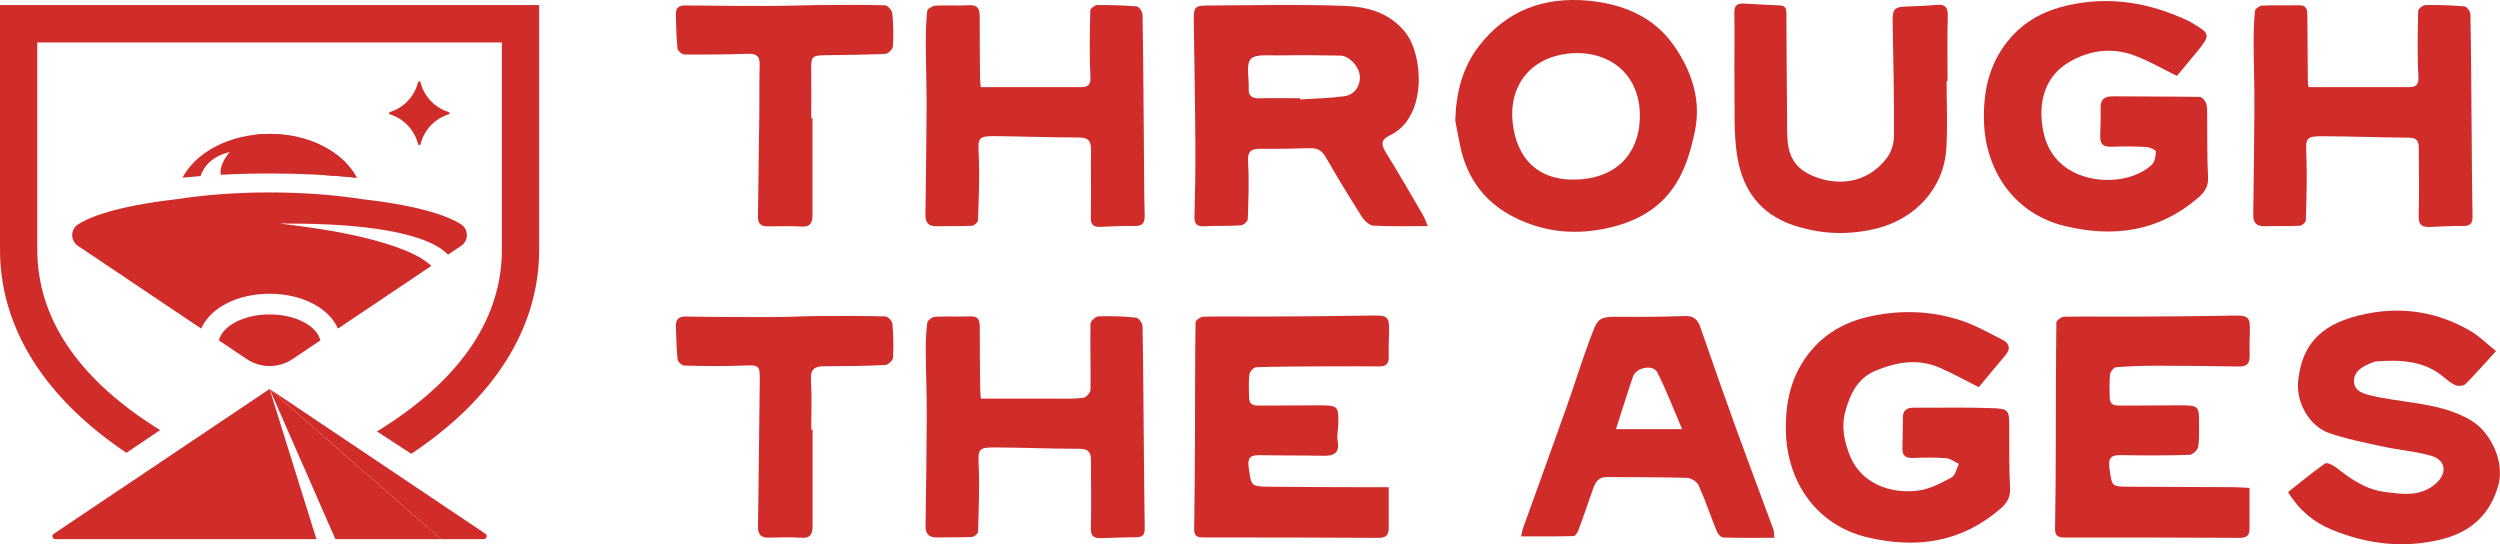 <?xml version="1.0" encoding="UTF-8"?><svg xmlns="http://www.w3.org/2000/svg" viewBox="0 0 510.69 111.17"><defs><style>.d{fill:#d02d2a;}</style></defs><g id="a"/><g id="b"><g id="c"><g><g><g><g><path class="d" d="M41.7,34.42c1.21-1.86,3.16-2.87,5.22-3.36-1.04,1.24-2.04,2.9-1.85,4.53,0,.03,.01,.07,.02,.11,3.24-.17,6.58-.26,9.99-.26,6.22,0,12.19,.29,17.8,.86-2.74-5.23-9.67-8.95-17.8-8.95s-15.06,3.71-17.8,8.95c1.21-.12,2.44-.23,3.69-.33,.17-.55,.44-1.07,.74-1.55Z"/><path class="d" d="M15.92,50.22l5.85,3.93,19.32,12.97c1.89-4.25,7.38-7.11,13.98-7.11s12.08,2.86,13.97,7.11l19.05-12.79c-.09-.1-.19-.19-.27-.28-2.03-1.74-4.62-2.77-7.15-3.69-1.06-.37-3.03-.97-4.12-1.26-.52-.15-1.58-.42-2.1-.54-5.68-1.38-11.47-2.19-17.28-2.9,6.62,.01,13.29,.15,19.86,1.11,2.09,.3,4.62,.77,6.64,1.34,2.45,.68,5.13,1.61,7.16,3.27,.24,.2,.47,.41,.69,.64l2.68-1.8c1.58-1.06,1.56-3.39-.04-4.41-.22-.14-.45-.27-.69-.41-.37-.2-.77-.4-1.2-.6-.25-.12-.51-.23-.79-.34-.04-.02-.08-.03-.12-.05-.31-.13-.64-.25-.98-.38-.34-.12-.7-.24-1.06-.36-.55-.18-1.13-.35-1.74-.52-.2-.06-.4-.12-.61-.17-.42-.11-.85-.22-1.28-.33-.22-.05-.44-.11-.67-.16-.22-.05-.45-.11-.68-.15-.28-.06-.57-.13-.85-.18-.42-.08-.86-.17-1.29-.26-.5-.1-1-.18-1.51-.27-.76-.13-1.54-.26-2.33-.38-.29-.04-.57-.08-.86-.12-.22-.03-.44-.06-.66-.09-.21-.03-.41-.06-.62-.08-.7-.1-1.4-.18-2.13-.26-5.7-.89-12.17-1.39-19.03-1.39s-13.33,.5-19.03,1.39c-.72,.08-1.44,.17-2.13,.26-.73,.1-1.44,.2-2.13,.3-.26,.04-.51,.08-.77,.12-.27,.04-.53,.08-.79,.13-.26,.04-.52,.08-.78,.13-.97,.17-1.91,.34-2.8,.53-.29,.06-.57,.12-.85,.18-.23,.05-.46,.1-.68,.15-.23,.05-.45,.11-.67,.16-.44,.11-.87,.22-1.28,.33-.21,.05-.41,.11-.61,.17-.61,.17-1.19,.34-1.74,.52-.36,.12-.72,.24-1.06,.36-.34,.13-.67,.25-.98,.38-.04,.02-.08,.03-.12,.05-.27,.11-.54,.23-.79,.34-.43,.2-.83,.4-1.2,.6-.24,.14-.48,.27-.69,.41-1.6,1.02-1.62,3.35-.04,4.41Z"/><path class="d" d="M44.72,69.54l3.74,2.51,1.91,1.28c1.42,.96,3.06,1.44,4.71,1.44s3.28-.48,4.71-1.44l1.9-1.27,3.75-2.52c-.7-3-5.08-5.31-10.36-5.31s-9.65,2.31-10.36,5.31Z"/><polygon class="d" points="90.08 110.13 68.51 110.13 65.21 102.61 62.15 95.6 62.14 95.6 55.07 79.46 69.63 92.21 75.79 97.61 90.08 110.13"/><path class="d" d="M98.85,110.13h-.09c.58,0,.82-.72,.4-1.08h.01c.48,.33,.25,1.08-.32,1.08Z"/><path class="d" d="M45.46,36.5s.03,.02,.02-.09l-.12,.02s.06,.06,.1,.08Z"/></g><path class="d" d="M98.76,110.13h-8.68l-14.29-12.52-6.16-5.4-14.55-12.75,17.07,11.45,7.1,4.77,19.93,13.37c.42,.36,.18,1.08-.4,1.08Z"/><path class="d" d="M99.17,109.05l-19.93-13.37-7.1-4.77,7.11,4.76,19.86,13.33s.05,.03,.06,.05Z"/><path class="d" d="M72.87,36.3c-2-.2-4.04-.37-6.12-.5-2.54-4.34-8.01-7.54-14.6-8.28,.95-.11,1.93-.16,2.92-.16,8.13,0,15.06,3.71,17.8,8.95Z"/></g><g><path class="d" d="M72.14,90.91l7.1,4.77h0l-7.11-4.77ZM0,1.04V50.95c0,15.85,8.92,30.19,25.82,41.55l6.88-4.64c-.45-.28-.9-.56-1.35-.85-15.75-10.17-23.73-22.3-23.73-36.06V8.67H102.52V50.95c0,13.76-7.98,25.89-23.73,36.06-.59,.39-1.19,.76-1.78,1.12l7.01,4.57h0c17.1-11.4,26.12-25.8,26.12-41.75V1.04H0Z"/><path class="d" d="M64.63,110.13H11.29c-.58,0-.8-.75-.33-1.07l19.94-13.38,7.11-4.77,17.06-11.45,5.26,16.87,2.28,7.31,2.03,6.49Z"/></g><path class="d" d="M91.64,23.36c-2.83,.88-5.02,3.2-5.74,6.1-.06,.26-.42,.26-.49,0-.72-2.9-2.92-5.22-5.75-6.1-.24-.07-.24-.41,0-.48,2.83-.88,5.02-3.19,5.74-6.09,.06-.26,.42-.26,.49,0,.72,2.9,2.92,5.21,5.75,6.09,.24,.07,.24,.41,0,.48Z"/></g><g><g><path class="d" d="M404.23,79.1c-2.89-1.46-5.38-2.85-7.98-3.98-4.47-1.96-8.93-1.15-13.2,.64-3.58,1.51-5.12,4.74-6.08,8.24-.9,3.27-.22,6.42,1.08,9.45,2.18,5.06,7.84,7.55,13.82,6.76,2.36-.31,4.66-1.54,6.81-2.69,.76-.41,.99-1.81,1.47-2.76-.86-.4-1.7-1.09-2.58-1.16-2.25-.17-4.52-.14-6.78-.05-1.41,.05-2.19-.39-2.17-1.86,.03-2.1,.11-4.2,.09-6.3-.01-1.57,.77-2.12,2.24-2.11,5.21,.03,10.43-.1,15.63,.08,3.88,.14,3.85,.31,3.86,4.19,.01,4.06-.05,8.12,.17,12.16,.1,1.92-.69,3.12-2.01,4.25-7.99,6.86-17.07,8.19-27.15,5.8-10.6-2.52-16.29-11.51-16.62-21.26-.21-6.27,1.03-12.09,5.24-17.01,3.28-3.83,7.43-5.94,12.36-6.95,6.23-1.28,12.34-1.02,18.31,.97,2.9,.97,5.61,2.53,8.35,3.92,1.42,.72,1.68,1.81,.58,3.12-1.9,2.24-3.76,4.51-5.47,6.56Z"/><path class="d" d="M459.52,99.68c0,2.9,0,5.66,0,8.41,0,1.32-.64,1.79-1.99,1.78-11.94-.06-23.89-.08-35.83-.07-1.32,0-1.92-.36-1.9-1.8,.1-5.7,.13-11.4,.15-17.1,.03-8.34,.01-16.67,.12-25.01,0-.42,1.01-1.18,1.56-1.19,4.54-.08,9.08,0,13.62-.02,6.88-.04,13.75-.07,20.63-.21,3.48-.07,3.83,.17,3.7,3.55-.06,1.58-.07,3.16-.03,4.74,.04,1.55-.66,2.14-2.2,2.11-5.58-.09-11.15-.16-16.73-.16-2.79,0-5.59,.09-8.37,.31-.46,.04-1.15,.89-1.21,1.42-.17,1.56-.1,3.16-.08,4.74,.02,1.84,1.45,1.67,2.62,1.67,3.93,.01,7.87-.06,11.8-.05,3.73,0,3.87,.17,3.83,3.8-.02,1.58,.1,3.19-.19,4.72-.13,.65-1.15,1.58-1.8,1.6-4.61,.14-9.22,.15-13.83,.05-2.06-.05-2.8,.45-2.48,2.69,.52,3.7,.36,3.75,4.04,3.77,7.11,.05,14.22,.06,21.33,.09,.89,0,1.78,.08,3.22,.15Z"/><path class="d" d="M467.4,100.51c2.47-1.94,4.93-4,7.55-5.83,.39-.28,1.68,.34,2.31,.85,2.93,2.32,5.99,4.44,9.78,4.94,3.65,.49,7.42,1.08,10.55-1.7,2.41-2.15,2.05-4.79-1-5.68-3.16-.91-6.51-1.15-9.74-1.85-3.74-.82-7.53-1.55-11.13-2.81-4.04-1.42-6.68-6.27-6.27-10.52,.77-7.93,5.07-12.03,13.91-13.81,7.56-1.53,14.59-.34,21.18,3.43,1.86,1.07,3.42,2.66,5.34,4.19-2.18,2.39-4.16,4.64-6.27,6.76-.38,.38-1.43,.43-2,.21-.89-.36-1.67-1.03-2.42-1.66-3.96-3.34-8.67-3.54-13.5-3.23-.44,.03-.9,.17-1.31,.34-1.73,.71-3.49,1.6-3.51,3.69-.02,2.1,2,2.6,3.51,2.97,2.85,.69,5.79,1.02,8.7,1.48,4.11,.65,8.17,1.44,11.8,3.67,4.15,2.54,6.73,8.58,5.48,13.13-1.65,6-5.6,9.6-11.64,11.1-7.7,1.9-15.15,1-22.37-1.97-3.61-1.48-6.61-3.87-8.97-7.69Z"/><path class="d" d="M362.45,109.86c-3.7,0-7.09,.05-10.47-.06-.45-.01-1.06-.74-1.28-1.26-1.27-3.12-2.34-6.33-3.71-9.4-.32-.73-1.51-1.49-2.32-1.52-5.49-.16-10.99-.12-16.49-.17-1.59-.01-2.26,.98-2.71,2.27-1,2.83-1.96,5.68-3,8.5-.19,.5-.66,1.28-1.01,1.29-3.5,.1-7,.06-10.73,.06,.18-.78,.24-1.28,.41-1.74,2.94-8.19,5.92-16.36,8.83-24.55,1.58-4.45,2.96-8.98,4.61-13.41,1.89-5.09,1.69-5.22,6.94-5.16,4.23,.05,8.47-.01,12.7-.15,1.77-.06,2.58,.72,3.12,2.28,2.4,6.95,4.84,13.89,7.34,20.8,2.48,6.84,5.06,13.65,7.57,20.48,.15,.4,.11,.86,.21,1.75Zm-32.34-22.2h13.5c-1.82-4.26-3.25-8.02-5.06-11.59-.86-1.7-4.33-1.03-4.97,.86-1.19,3.47-2.27,6.98-3.47,10.74Z"/></g><g><path class="d" d="M291.68,46.18c-3.94,0-7.54,.11-11.13-.08-.82-.05-1.83-1-2.34-1.8-2.54-3.99-5.01-8.04-7.36-12.15-.78-1.37-1.7-1.93-3.25-1.88-3.39,.11-6.79,.16-10.18,.13-1.92-.01-2.6,.56-2.47,2.67,.24,3.89,.07,7.8-.06,11.7-.02,.46-.87,1.23-1.38,1.26-2.49,.17-4.99,.06-7.48,.19-1.65,.09-2.08-.56-2.03-2.11,.14-4.74,.22-9.48,.19-14.22-.05-8.34-.21-16.67-.32-25.01-.05-3.69-.05-3.75,3.63-3.76,8.99-.04,18-.26,26.98,.07,4.74,.17,9.36,1.29,12.65,5.49,3.67,4.68,4.45,17.35-3.24,20.99-1.91,.9-1.75,1.96-.74,3.57,2.6,4.15,5.02,8.4,7.49,12.63,.36,.62,.59,1.31,1.02,2.3Zm-26.1-26.11v.24c3.01-.2,6.04-.24,9.02-.65,2.13-.29,3.36-2.19,3.17-4.21-.17-1.89-2.16-4.05-3.95-4.09-4.22-.08-8.43-.12-12.65-.04-1.98,.04-4.78-.32-5.69,.77-1.02,1.22-.29,3.87-.4,5.89-.09,1.58,.6,2.14,2.14,2.1,2.79-.07,5.58-.02,8.37-.02Z"/><path class="d" d="M444.68,15.5c-3.04-1.49-5.77-3.1-8.7-4.18-4.67-1.73-9.38-1.03-13.51,1.49-4.52,2.75-5.89,7.46-5.34,12.36,.42,3.7,1.85,7.16,5.46,9.44,4.84,3.07,12.69,2.92,16.93-.91,.64-.58,.86-1.83,.87-2.78,0-.3-1.28-.85-2-.89-2.33-.13-4.67-.17-7-.05-1.66,.08-2.41-.47-2.37-2.14,.06-1.95,.12-3.9,.08-5.85-.03-1.79,.91-2.33,2.55-2.31,5.89,.05,11.78,.01,17.67,.12,.48,0,1.18,.78,1.35,1.32,.26,.83,.19,1.78,.2,2.69,.05,4.13-.04,8.27,.18,12.39,.1,1.93-.74,3.11-2.05,4.23-8,6.84-17.08,8.16-27.15,5.76-10.57-2.52-16.27-11.56-16.57-21.29-.2-6.45,1.14-12.37,5.57-17.34,3.19-3.57,7.2-5.53,11.86-6.54,8.49-1.84,16.48-.43,24.21,3.19,.27,.13,.53,.28,.79,.43,3.85,2.25,3.89,2.49,1.07,5.95-1.42,1.74-2.87,3.46-4.09,4.93Z"/><path class="d" d="M297.27,24.59c.18-5.55,1.4-10.68,4.78-15.1,5.67-7.42,13.47-10.22,22.52-9.34,6.88,.67,13.15,3.18,17.29,9.05,3.69,5.24,5.71,11.16,4.36,17.64-.68,3.27-1.62,6.62-3.19,9.53-3.26,6.06-8.72,9.08-15.49,10.4-6.38,1.25-12.35,.5-18.03-2.29-6-2.95-9.76-7.86-11.18-14.43-.39-1.81-.71-3.64-1.06-5.46Zm24.2-13.73c-8.93,.47-13.22,6.78-12.49,14.02,.76,7.53,5.31,12.37,13.81,11.76,8.61-.63,12.41-6.57,12.19-13.5-.27-8.37-6.51-12.61-13.51-12.28Z"/><path class="d" d="M200.34,17.8c7,0,13.72-.01,20.44,0,1.67,0,2.06-.58,1.97-2.35-.24-4.41-.12-8.85-.03-13.27,0-.41,.87-1.13,1.33-1.14,2.72-.03,5.45,.04,8.16,.27,.45,.04,1.17,1.06,1.18,1.64,.15,8.11,.19,16.23,.26,24.34,.05,5.56,.04,11.12,.18,16.67,.04,1.7-.52,2.26-2.21,2.21-2.26-.07-4.54,.08-6.8,.17-1.39,.06-2.02-.37-1.99-1.94,.1-4.58-.02-9.16,.04-13.73,.02-1.75-.45-2.58-2.43-2.58-5.73,0-11.46-.23-17.19-.28-3.45-.03-3.49,.39-3.32,3.89,.21,4.42,0,8.87-.15,13.31-.01,.4-.78,1.08-1.22,1.11-2.41,.12-4.82,.04-7.24,.1-1.67,.04-2.3-.78-2.28-2.35,.1-7.36,.21-14.73,.24-22.09,.02-4.34-.15-8.69-.16-13.03,0-2.18,.04-4.36,.29-6.52,.05-.43,1.08-1.04,1.69-1.08,2.26-.13,4.53,.07,6.79-.08,1.78-.12,2.25,.65,2.24,2.23-.02,4.21,.03,8.41,.07,12.62,0,.59,.09,1.17,.15,1.87Z"/><path class="d" d="M471.59,17.8c6.99,0,13.7,0,20.42,0,1.62,0,2.12-.5,2.01-2.31-.25-4.41-.14-8.85-.04-13.27,0-.43,.99-1.18,1.52-1.19,2.64-.04,5.3,.04,7.93,.28,.47,.04,1.21,1.04,1.22,1.6,.15,8.49,.19,16.98,.26,25.47,.04,5.26,.06,10.51,.17,15.77,.03,1.45-.44,2.04-1.94,2.02-2.19-.03-4.39,.07-6.58,.19-1.75,.1-2.56-.34-2.49-2.37,.16-4.5,.03-9,.03-13.51,0-1.31-.15-2.34-1.93-2.35-5.96-.05-11.91-.28-17.87-.3-3.24-.01-3.3,.45-3.17,3.61,.19,4.5,.02,9.02-.1,13.53-.01,.41-.75,1.12-1.19,1.14-2.41,.12-4.82,.04-7.24,.1-1.65,.04-2.34-.72-2.32-2.31,.1-7.36,.21-14.73,.24-22.09,.02-4.34-.14-8.69-.16-13.03,0-2.18,.05-4.36,.27-6.52,.04-.44,.92-1.1,1.44-1.12,2.48-.12,4.98,0,7.47-.07,1.87-.05,1.79,1.16,1.8,2.42,.02,4.28,.06,8.56,.09,12.85,0,.44,.08,.88,.13,1.46Z"/><path class="d" d="M397.64,16.57c0,4.59,.24,9.2-.05,13.78-.52,8.23-6.46,14.35-14.12,16.29-5.72,1.45-11.47,1.27-17.19-.65-6.81-2.29-10.3-7.35-11.38-13.91-.8-4.84-.51-9.86-.59-14.81-.07-4.88,.08-9.77-.03-14.65-.03-1.63,.69-1.96,2.02-1.89,2.34,.12,4.67,.28,7.01,.36,1.09,.03,1.61,.31,1.61,1.57,0,6.7,.08,13.4,.13,20.1,.01,1.81-.02,3.62,.07,5.42,.23,4.36,2.1,6.75,6.26,8.16,5.41,1.83,10.72,.39,14.09-4.12,.88-1.17,1.41-2.89,1.42-4.36,.04-7.82-.12-15.64-.27-23.45-.05-2.57,.37-3.03,3.04-3.09,1.97-.05,3.93-.14,5.89-.32,1.75-.16,2.39,.42,2.33,2.26-.13,4.44-.04,8.89-.04,13.33h-.22Z"/><path class="d" d="M165.97,24.14c0,6.61,0,13.23,0,19.84,0,1.47-.4,2.41-2.21,2.3-2.34-.14-4.69-.05-7.03-.04-1.32,0-1.92-.61-1.9-1.94,.11-7.06,.2-14.11,.28-21.17,.04-3.31-.03-6.62,.07-9.93,.06-1.88-.82-2.27-2.51-2.21-4.29,.14-8.59,.18-12.88,.14-.49,0-1.35-.75-1.4-1.22-.23-2.31-.28-4.64-.33-6.97-.03-1.27,.54-1.85,1.95-1.83,5.9,.09,11.79,.1,17.69,.1,3.02,0,6.03-.14,9.05-.17,4.68-.04,9.37-.08,14.04,.04,.53,.01,1.43,1.04,1.49,1.66,.22,2.24,.26,4.51,.12,6.75-.04,.56-.98,1.49-1.54,1.52-4.07,.19-8.15,.2-12.22,.27-2.82,.05-2.97,.25-2.93,3.15,.05,3.24,.01,6.47,.01,9.71h.27Z"/></g><g><path class="d" d="M283.68,99.53c0,2.99,0,5.68,0,8.36,0,1.36-.52,1.99-2.04,1.98-11.94-.07-23.89-.08-35.83-.08-1.17,0-1.89-.25-1.87-1.6,.07-5.78,.13-11.55,.16-17.33,.03-8.34,0-16.67,.12-25.01,0-.41,1.03-1.15,1.6-1.16,4.46-.09,8.93,0,13.39-.03,6.95-.04,13.91-.07,20.86-.2,3.45-.07,3.79,.18,3.67,3.58-.06,1.65-.08,3.31-.06,4.97,.02,1.37-.67,1.85-1.96,1.84-3.55-.03-7.09-.03-10.64-.01-4.82,.02-9.64,.03-14.46,.17-.5,.02-1.32,.9-1.39,1.46-.2,1.56-.11,3.16-.08,4.74,.04,1.83,1.48,1.63,2.65,1.64,3.93,.02,7.87-.06,11.8-.05,3.7,.01,3.85,.18,3.79,3.83-.02,1.13-.35,2.3-.15,3.38,.47,2.57-.76,3.15-3,3.1-4.23-.1-8.47-.03-12.7-.13-1.83-.04-2.79,.22-2.47,2.49,.55,3.83,.4,3.92,4.32,3.96,6.96,.08,13.92,.07,20.88,.1,.97,0,1.93,0,3.42,0Z"/><path class="d" d="M200.35,81.43c5.3,0,10.42,0,15.54,0,1.81,0,3.65,.07,5.43-.18,.57-.08,1.43-1.06,1.44-1.64,.07-4.49-.09-8.99,0-13.48,.01-.54,1.04-1.49,1.62-1.51,2.56-.09,5.15,0,7.7,.27,.51,.05,1.3,1.12,1.31,1.73,.15,7.89,.19,15.78,.26,23.66,.05,5.86,.1,11.72,.19,17.57,.02,1.15-.25,1.88-1.6,1.89-2.42,.02-4.84,.1-7.26,.19-1.45,.06-2.18-.31-2.14-2.03,.12-4.57,0-9.15,.03-13.73,.01-1.6-.38-2.48-2.28-2.49-5.8-.01-11.61-.25-17.41-.28-3.35-.02-3.41,.43-3.26,3.74,.2,4.5,0,9.02-.13,13.53-.01,.37-.83,1-1.29,1.02-2.33,.12-4.67,.03-7.01,.1-1.76,.06-2.46-.74-2.43-2.44,.11-7.44,.23-14.88,.25-22.32,.02-4.42-.17-8.84-.2-13.26-.01-1.95,.05-3.92,.31-5.84,.07-.49,1-1.19,1.56-1.22,2.41-.14,4.83,.02,7.24-.08,1.81-.08,1.91,.99,1.92,2.32,0,4.13,.04,8.26,.08,12.39,0,.66,.09,1.31,.14,2.08Z"/><path class="d" d="M165.99,87.76c0,6.54,0,13.08,0,19.62,0,1.54-.31,2.61-2.27,2.47-2.18-.15-4.39-.08-6.58-.02-1.61,.04-2.33-.55-2.3-2.25,.16-9.92,.23-19.83,.36-29.75,.04-3.26-.12-3.29-3.47-3.15-3.99,.17-7.99,.1-11.98,0-.48-.01-1.29-.79-1.34-1.28-.23-2.24-.28-4.49-.34-6.74-.04-1.33,.47-2.03,2.02-2,5.97,.11,11.94,.12,17.92,.11,3.09,0,6.18-.19,9.27-.21,4.53-.03,9.06-.05,13.59,.08,.51,.01,1.38,.94,1.43,1.49,.2,2.32,.26,4.66,.12,6.98-.03,.54-1.02,1.43-1.6,1.46-4.15,.19-8.3,.24-12.45,.25-1.95,0-2.85,.58-2.71,2.78,.21,3.37,.06,6.77,.06,10.16h.29Z"/></g></g></g></g></g></svg>
